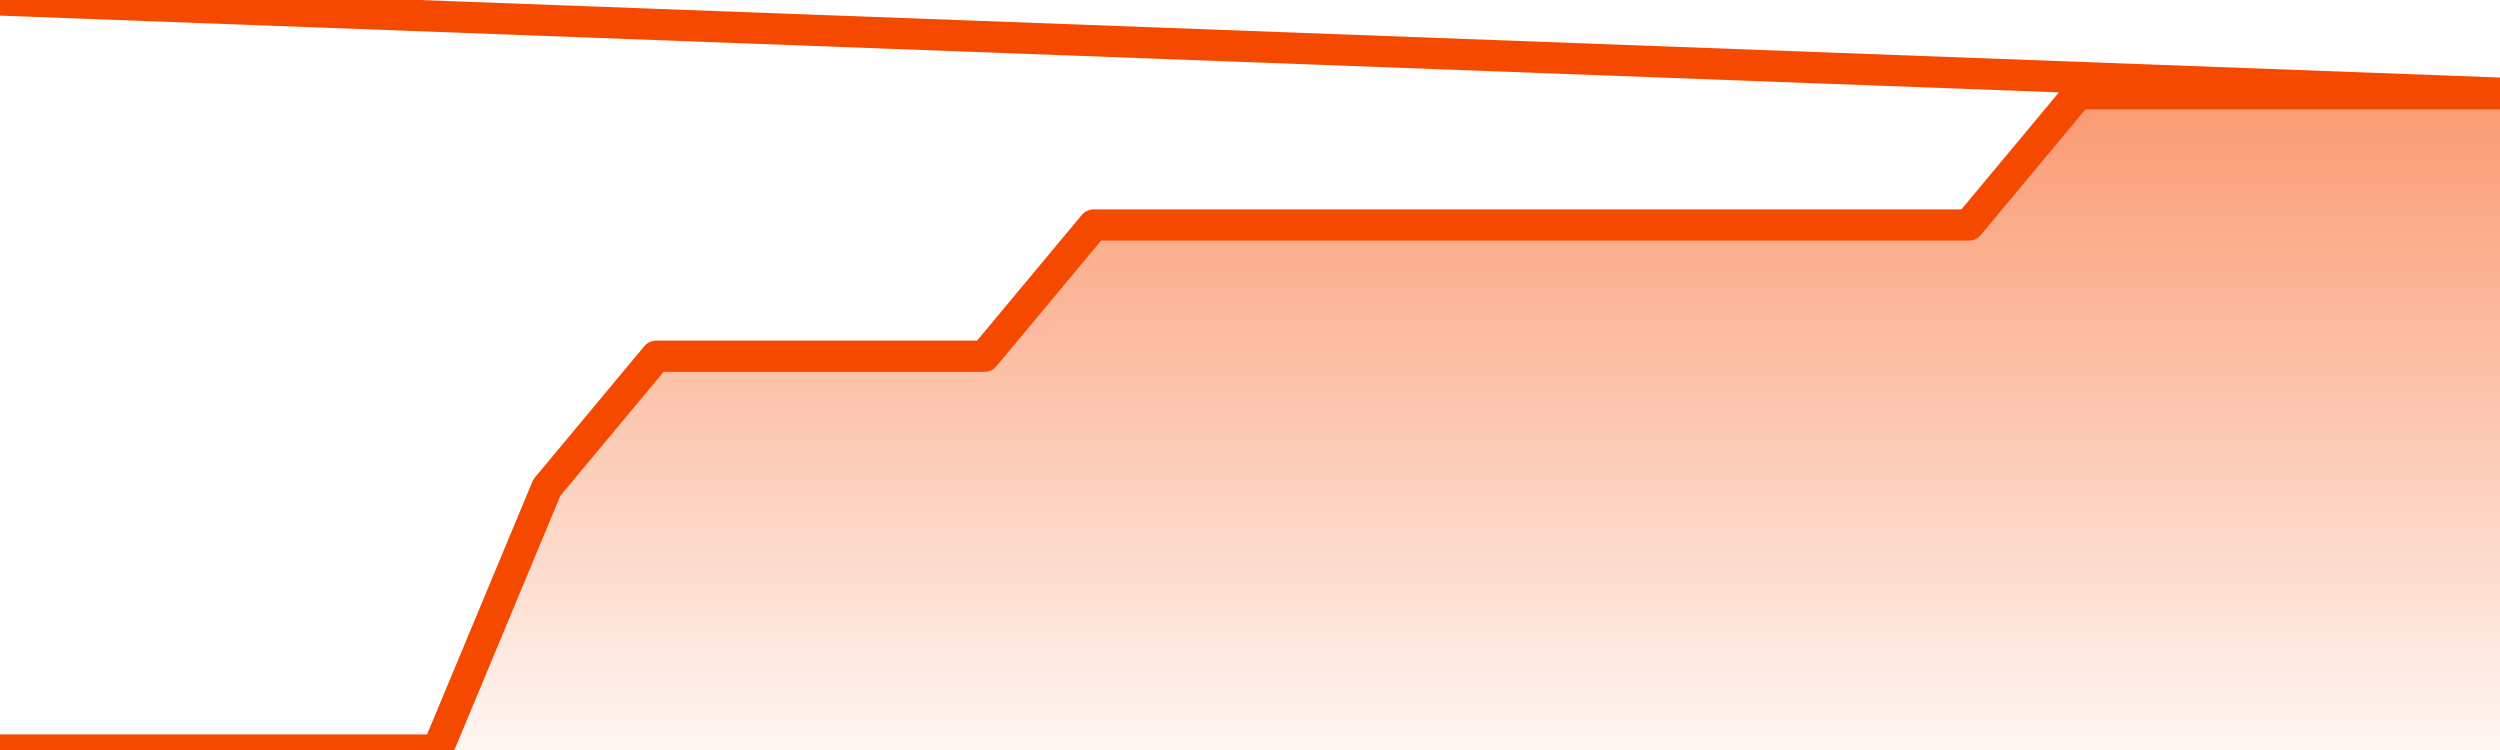       <svg
        version="1.1"
        xmlns="http://www.w3.org/2000/svg"
        width="80"
        height="24"
        viewBox="0 0 80 24">
        <defs>
          <linearGradient x1=".5" x2=".5" y2="1" id="gradient">
            <stop offset="0" stop-color="#F64900"/>
            <stop offset="1" stop-color="#f64900" stop-opacity="0"/>
          </linearGradient>
        </defs>
        <path
          fill="url(#gradient)"
          fill-opacity="0.56"
          stroke="none"
          d="M 0,26 0.0,24.0 3.5,24.0 7.0,24.0 10.5,24.0 14.0,24.0 17.5,15.6 21.0,11.4 24.5,11.4 28.0,11.4 31.5,11.4 35.0,7.2 38.5,7.2 42.0,7.2 45.5,7.2 49.0,7.2 52.5,7.2 56.0,7.2 59.5,7.2 63.0,7.2 66.5,3.0 70.0,3.0 73.5,3.0 77.0,3.0 80.5,3.0 82,26 Z"
        />
        <path
          fill="none"
          stroke="#F64900"
          stroke-width="1"
          stroke-linejoin="round"
          stroke-linecap="round"
          d="M 0.0,24.0 3.5,24.0 7.0,24.0 10.5,24.0 14.0,24.0 17.5,15.6 21.0,11.4 24.5,11.4 28.0,11.4 31.5,11.4 35.0,7.2 38.5,7.2 42.0,7.2 45.5,7.2 49.0,7.2 52.5,7.2 56.0,7.2 59.5,7.2 63.0,7.2 66.5,3.0 70.0,3.0 73.5,3.0 77.0,3.0 80.5,3.0.join(' ') }"
        />
      </svg>
